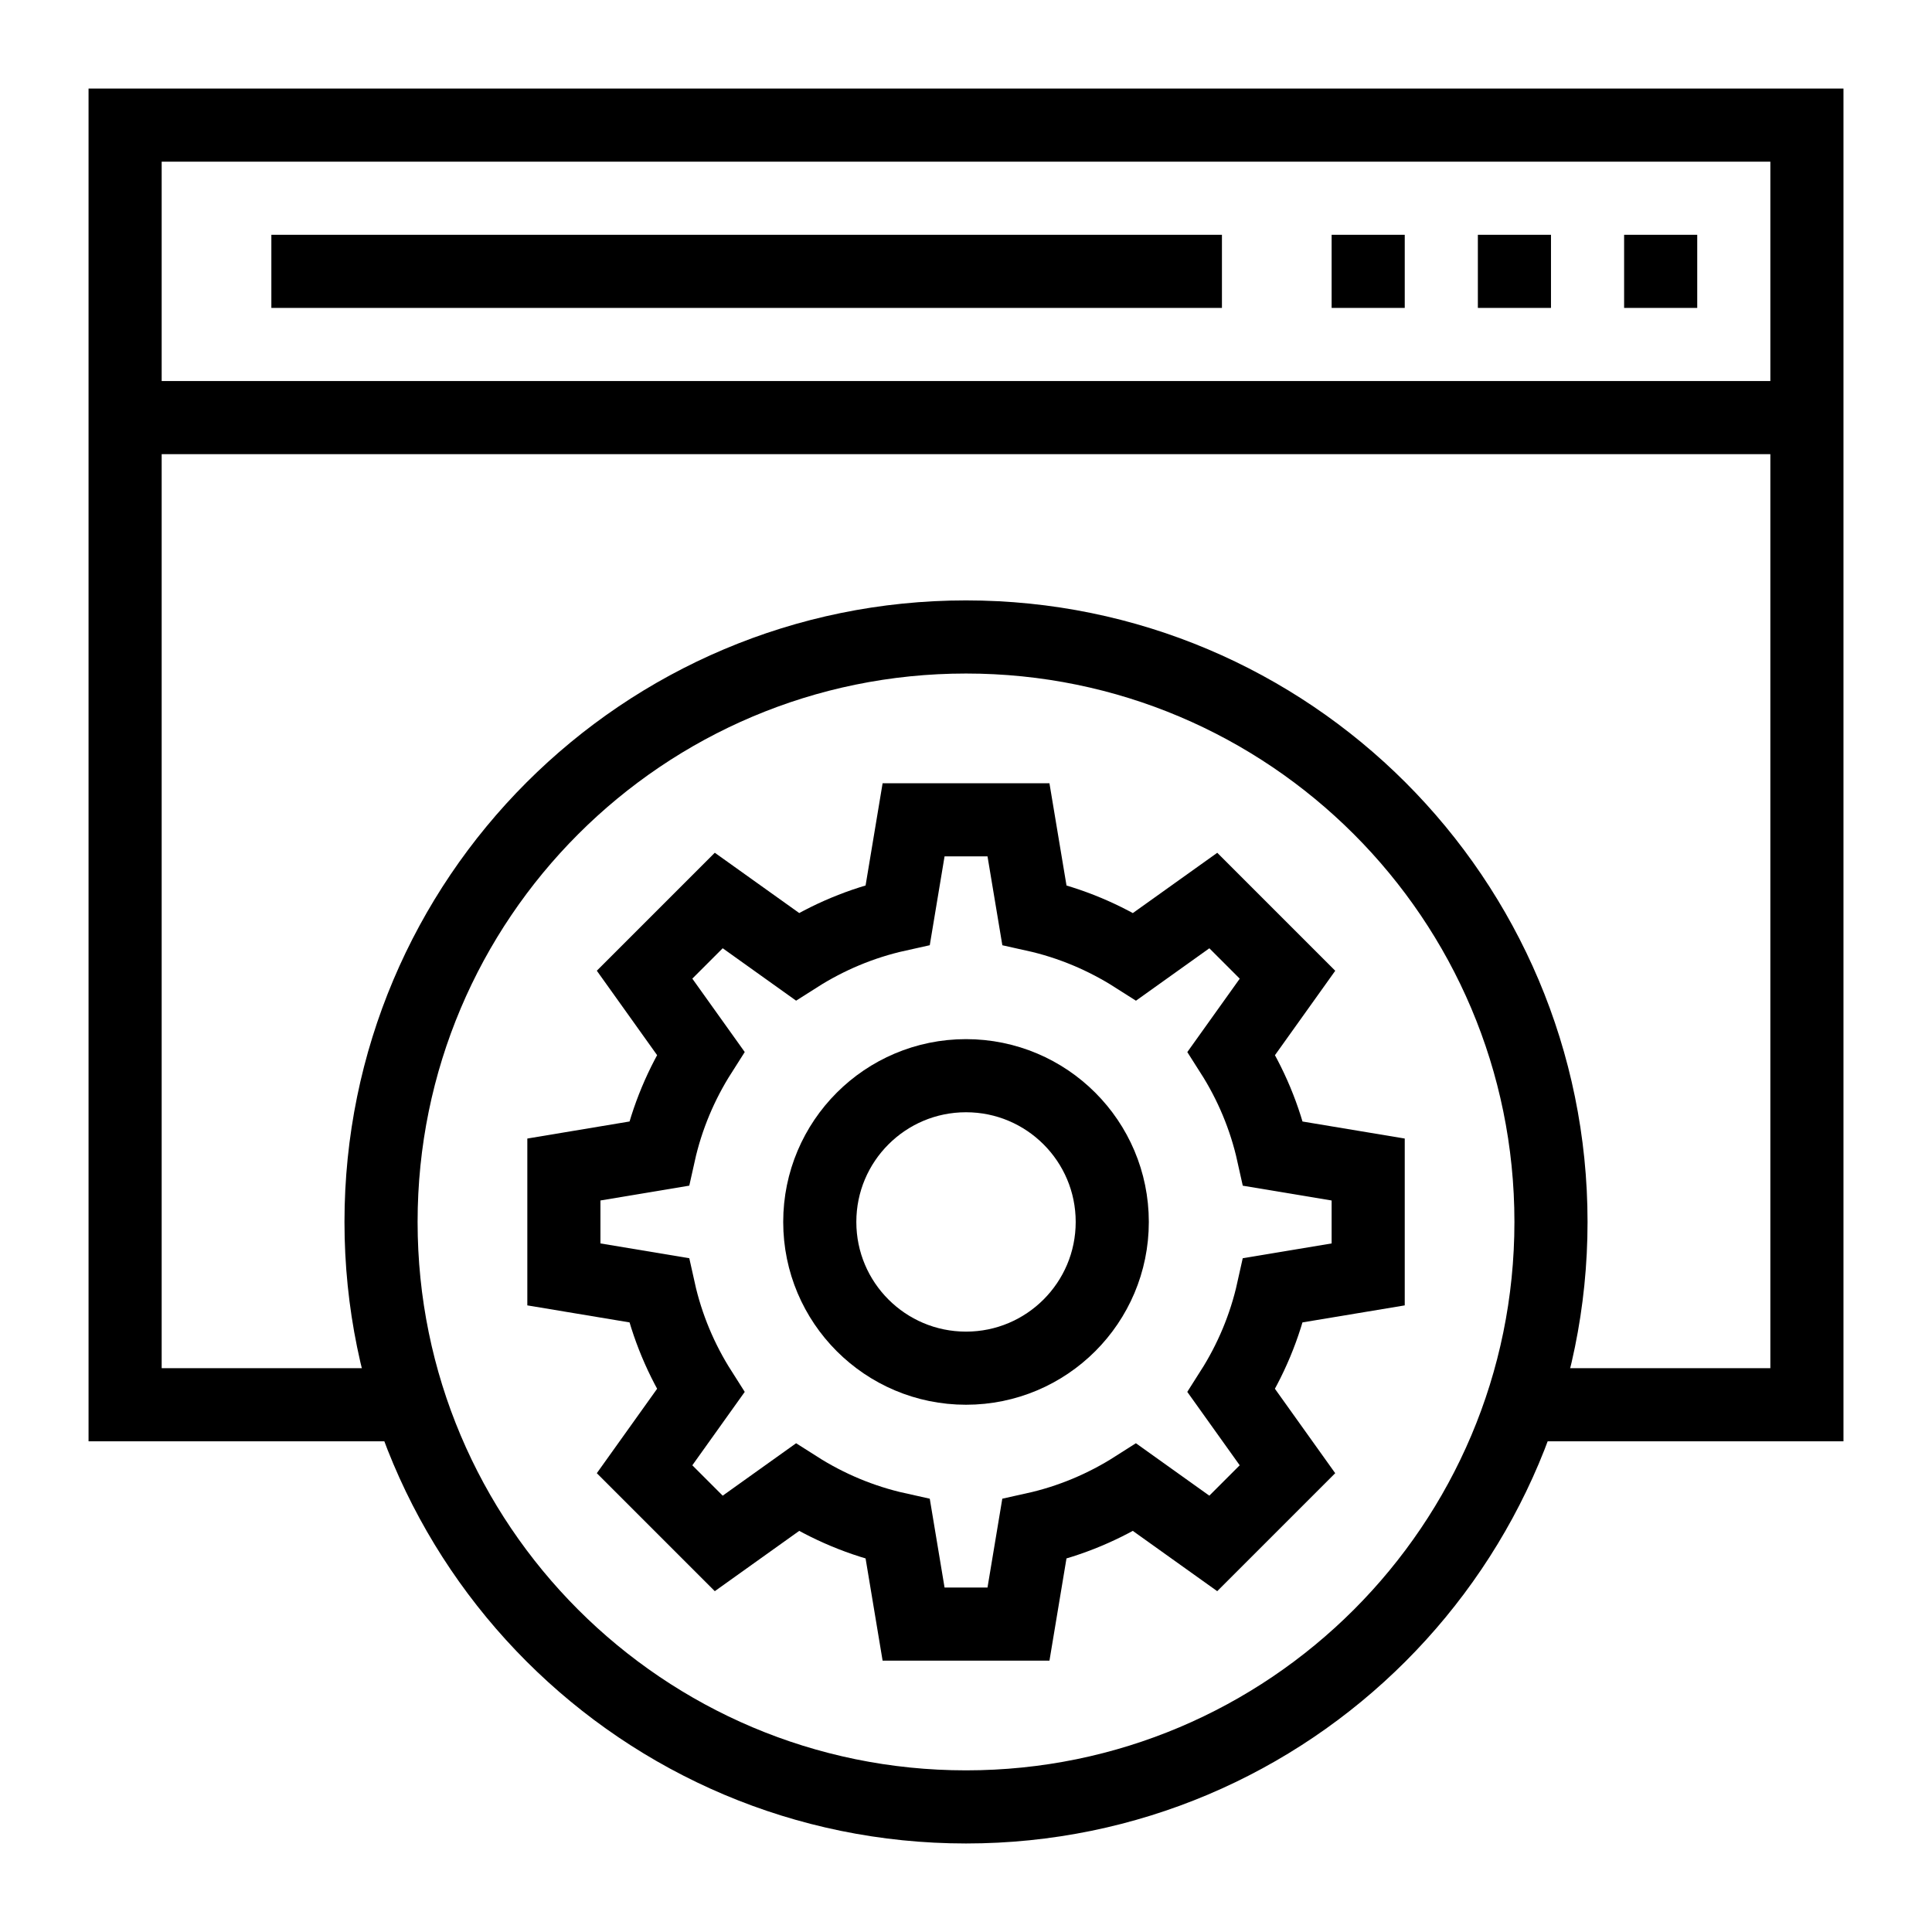 <?xml version="1.0" encoding="UTF-8"?>
<!-- Uploaded to: SVG Repo, www.svgrepo.com, Generator: SVG Repo Mixer Tools -->
<svg width="800px" height="800px" version="1.1" viewBox="144 144 512 512" xmlns="http://www.w3.org/2000/svg">
 <defs>
  <clipPath id="c">
   <path d="m148.09 148.09h503.81v503.81h-503.81z"/>
  </clipPath>
  <clipPath id="b">
   <path d="m148.09 155h503.81v496.9h-503.81z"/>
  </clipPath>
  <clipPath id="a">
   <path d="m148.09 148.09h503.81v503.81h-503.81z"/>
  </clipPath>
 </defs>
 <g clip-path="url(#c)">
  <path transform="matrix(9.689 0 0 9.689 148.09 148.09)" d="m37 34.435v-2.869l-2.6-0.433c-0.22-0.992-0.612-1.917-1.141-2.747l1.534-2.148-2.029-2.029-2.148 1.534c-0.831-0.529-1.755-0.921-2.747-1.141l-0.434-2.601h-2.869l-0.433 2.6c-0.992 0.22-1.917 0.612-2.748 1.141l-2.148-1.534-2.029 2.029 1.534 2.148c-0.529 0.831-0.921 1.756-1.141 2.747l-2.6 0.434v2.869l2.6 0.433c0.22 0.992 0.612 1.917 1.141 2.748l-1.534 2.148 2.029 2.029 2.148-1.534c0.831 0.529 1.756 0.921 2.748 1.141l0.433 2.6h2.869l0.433-2.6c0.992-0.22 1.917-0.612 2.747-1.141l2.148 1.534 2.029-2.029-1.534-2.148c0.529-0.831 0.921-1.756 1.141-2.748z" fill="none" stroke="#000000" stroke-miterlimit="10" stroke-width="2"/>
 </g>
 <g clip-path="url(#b)">
  <path transform="matrix(9.689 0 0 9.689 148.09 148.09)" d="m30 33c0 2.209-1.791 4-4 4-2.209 0-4-1.791-4-4 0-2.209 1.791-4 4-4 2.209 0 4 1.791 4 4" fill="none" stroke="#000000" stroke-miterlimit="10" stroke-width="2"/>
 </g>
 <path transform="matrix(9.689 0 0 9.689 148.09 148.09)" d="m10.799 38h-7.799v-35h46v35h-7.799" fill="none" stroke="#000000" stroke-miterlimit="10" stroke-width="2"/>
 <path transform="matrix(9.689 0 0 9.689 148.09 148.09)" d="m3 11h46" fill="none" stroke="#000000" stroke-miterlimit="10" stroke-width="2"/>
 <path transform="matrix(9.689 0 0 9.689 148.09 148.09)" d="m46 7h-2" fill="none" stroke="#000000" stroke-miterlimit="10" stroke-width="2"/>
 <path transform="matrix(9.689 0 0 9.689 148.09 148.09)" d="m42 7h-2" fill="none" stroke="#000000" stroke-miterlimit="10" stroke-width="2"/>
 <path transform="matrix(9.689 0 0 9.689 148.09 148.09)" d="m38 7h-2" fill="none" stroke="#000000" stroke-miterlimit="10" stroke-width="2"/>
 <path transform="matrix(9.689 0 0 9.689 148.09 148.09)" d="m33 7h-26" fill="none" stroke="#000000" stroke-miterlimit="10" stroke-width="2"/>
 <g clip-path="url(#a)">
  <path transform="matrix(9.689 0 0 9.689 148.09 148.09)" d="m42 33c0 8.836-7.163 16-16 16-8.837 0-16-7.163-16-16 0-8.837 7.163-16 16-16 8.836 0 16 7.163 16 16" fill="none" stroke="#000000" stroke-miterlimit="10" stroke-width="2"/>
 </g>
</svg>
